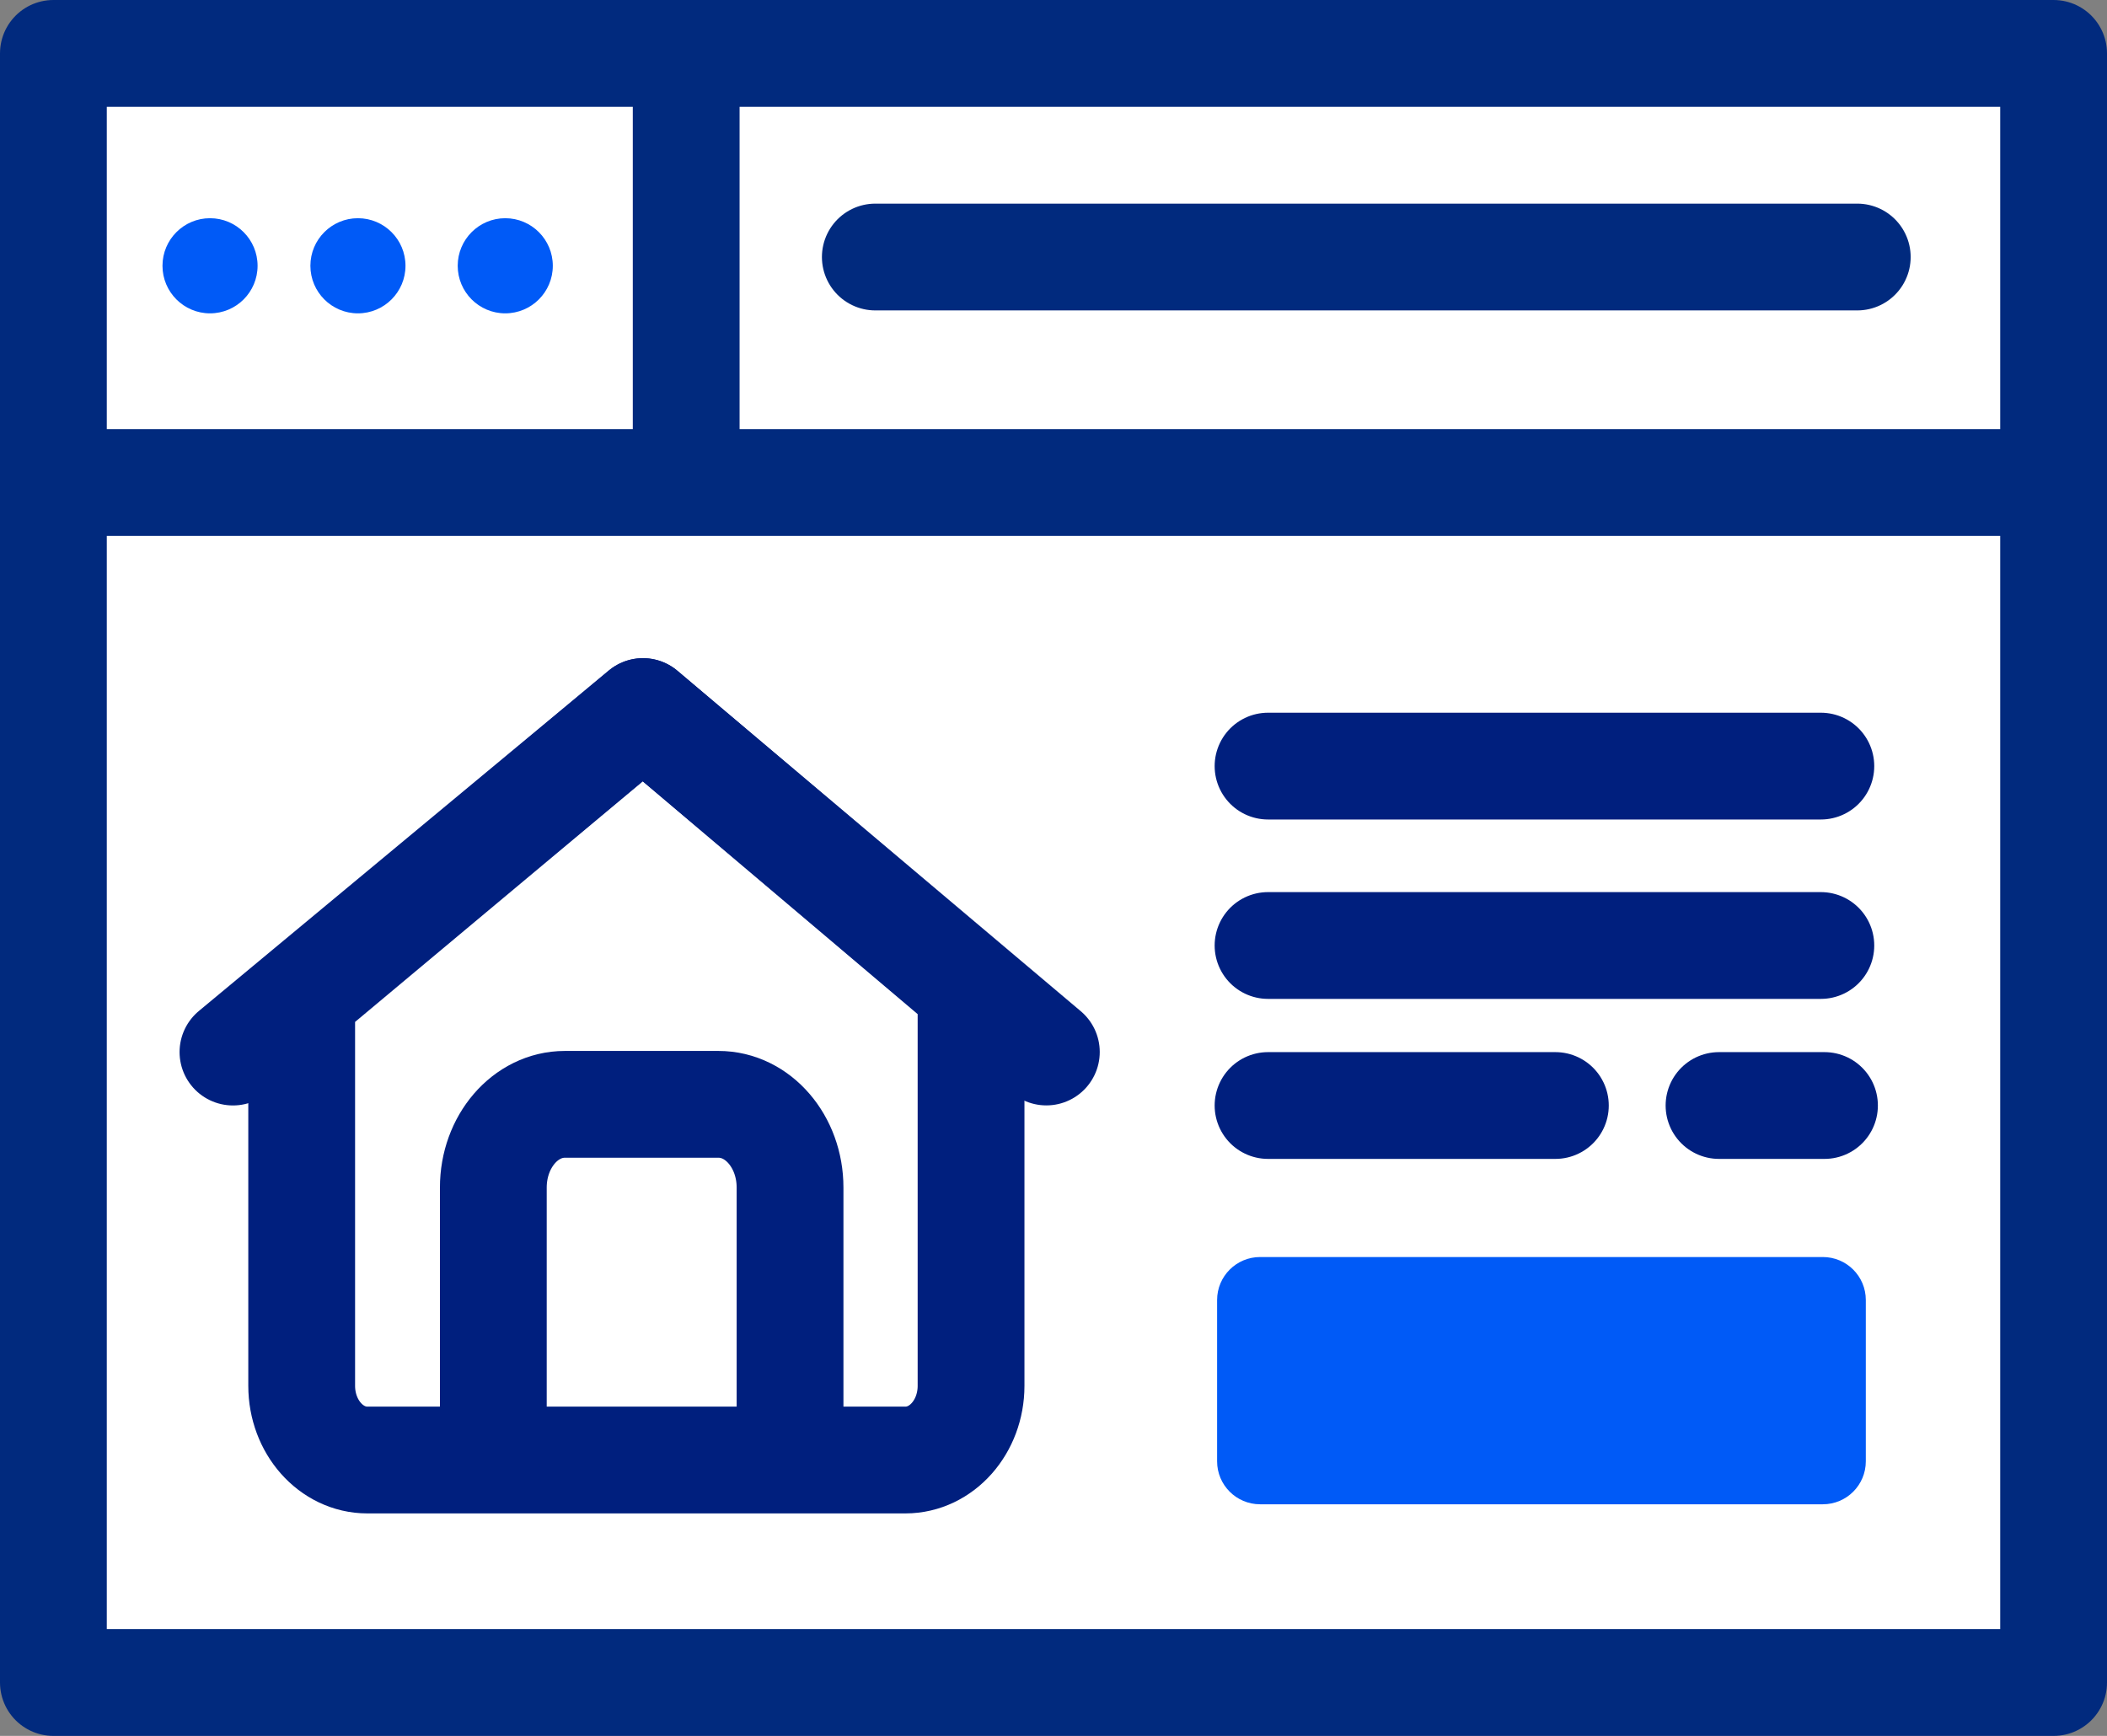 <?xml version="1.0" encoding="UTF-8"?>
<svg width="39.46px" height="32.513px" viewBox="0 0 39.46 32.513" version="1.1" xmlns="http://www.w3.org/2000/svg" xmlns:xlink="http://www.w3.org/1999/xlink">
    <rect x="0" y="0" width="39.46" height="32.513" fill="#808080" stroke="none"/>
    <title>icon-active-listings</title>
    <g id="Final-edits-ahoy" stroke="none" stroke-width="1" fill="none" fill-rule="evenodd">
        <g id="CommunityHub_Mobile_V4" transform="translate(-156, -1180)">
            <g id="icon-active-listings" transform="translate(157, 1181)">
                <polygon id="Fill-1" fill="#FFFFFF" points="0 30.513 37.46 30.513 37.46 0 0 0"></polygon>
                <polygon id="Stroke-2" stroke="#012A7E" stroke-width="2" stroke-linecap="round" stroke-linejoin="round" points="0 30.513 37.46 30.513 37.46 0 0 0"></polygon>
                <path d="M0.273,8.037 L36.643,8.037 L0.273,8.037 Z" id="Fill-4" fill="#FFFFFF"></path>
                <line x1="36.643" y1="8.037" x2="0.273" y2="8.037" id="Stroke-5" stroke="#012A7E" stroke-width="2" stroke-linecap="round" stroke-linejoin="round"></line>
                <path d="M11.851,7.083 L11.851,0.409 L11.851,7.083 Z" id="Fill-7" fill="#FFFFFF"></path>
                <line x1="11.851" y1="0.409" x2="11.851" y2="7.084" id="Stroke-8" stroke="#012A7E" stroke-width="2" stroke-linecap="round" stroke-linejoin="round"></line>
                <path d="M15.393,3.814 L33.783,3.814 L15.393,3.814 Z" id="Fill-10" fill="#FFFFFF"></path>
                <line x1="15.393" y1="3.814" x2="33.783" y2="3.814" id="Stroke-11" stroke="#012A7E" stroke-width="2" stroke-linecap="round" stroke-linejoin="round"></line>
                <g id="Group-36" transform="translate(2.043, 3.087)">
                    <path d="M1.781,0.891 C1.781,1.383 1.382,1.782 0.89,1.782 C0.399,1.782 -1.33226763e-15,1.383 -1.33226763e-15,0.891 C-1.33226763e-15,0.399 0.399,0 0.89,0 C1.382,0 1.781,0.399 1.781,0.891" id="Fill-12" fill="#005AF7"></path>
                    <path d="M4.551,0.891 C4.551,1.383 4.152,1.782 3.66,1.782 C3.169,1.782 2.77,1.383 2.77,0.891 C2.77,0.399 3.169,0 3.66,0 C4.152,0 4.551,0.399 4.551,0.891" id="Fill-14" fill="#005AF7"></path>
                    <path d="M7.31,0.891 C7.31,1.383 6.911,1.782 6.419,1.782 C5.928,1.782 5.529,1.383 5.529,0.891 C5.529,0.399 5.928,0 6.419,0 C6.911,0 7.31,0.399 7.31,0.891" id="Fill-16" fill="#005AF7"></path>
                    <path d="M2.607,14.586 L2.607,21.869 C2.607,22.637 3.158,23.259 3.837,23.259 L13.913,23.259 C14.592,23.259 15.143,22.637 15.143,21.869 L15.143,14.444 L8.999,9.241 L2.607,14.586 Z" id="Fill-18" fill="#FFFFFF"></path>
                    <path d="M2.607,14.586 L2.607,21.869 C2.607,22.637 3.158,23.259 3.837,23.259 L13.913,23.259 C14.592,23.259 15.143,22.637 15.143,21.869 L15.143,14.444 L8.999,9.241 L2.607,14.586 Z" id="Stroke-20" stroke="#001F7E" stroke-width="2" stroke-linecap="round" stroke-linejoin="round"></path>
                    <polyline id="Stroke-22" stroke="#001F7E" stroke-width="2" stroke-linecap="round" stroke-linejoin="round" points="1.32 15.618 8.998 9.24 16.553 15.617"></polyline>
                    <path d="M11.753,22.854 L11.753,18.155 C11.753,17.295 11.153,16.597 10.413,16.597 L7.536,16.597 C6.796,16.597 6.196,17.295 6.196,18.155 L6.196,22.904" id="Stroke-24" stroke="#001F7E" stroke-width="2" stroke-linecap="round" stroke-linejoin="round"></path>
                    <line x1="20.705" y1="10.262" x2="31.058" y2="10.262" id="Stroke-26" stroke="#001F7E" stroke-width="2" stroke-linecap="round" stroke-linejoin="round"></line>
                    <line x1="20.705" y1="13.622" x2="31.058" y2="13.622" id="Stroke-28" stroke="#001F7E" stroke-width="2" stroke-linecap="round" stroke-linejoin="round"></line>
                    <line x1="20.705" y1="16.619" x2="26.086" y2="16.619" id="Stroke-30" stroke="#001F7E" stroke-width="2" stroke-linecap="round" stroke-linejoin="round"></line>
                    <line x1="29.151" y1="16.619" x2="31.126" y2="16.619" id="Stroke-32" stroke="#001F7E" stroke-width="2" stroke-linecap="round" stroke-linejoin="round"></line>
                    <path d="M31.095,24.088 L20.556,24.088 C20.112,24.088 19.751,23.728 19.751,23.283 L19.751,20.262 C19.751,19.817 20.112,19.457 20.556,19.457 L31.095,19.457 C31.54,19.457 31.9,19.817 31.9,20.262 L31.9,23.283 C31.9,23.728 31.54,24.088 31.095,24.088" id="Fill-34" fill="#005AF7"></path>
                </g>
            </g>
        </g>
    </g>
</svg>
